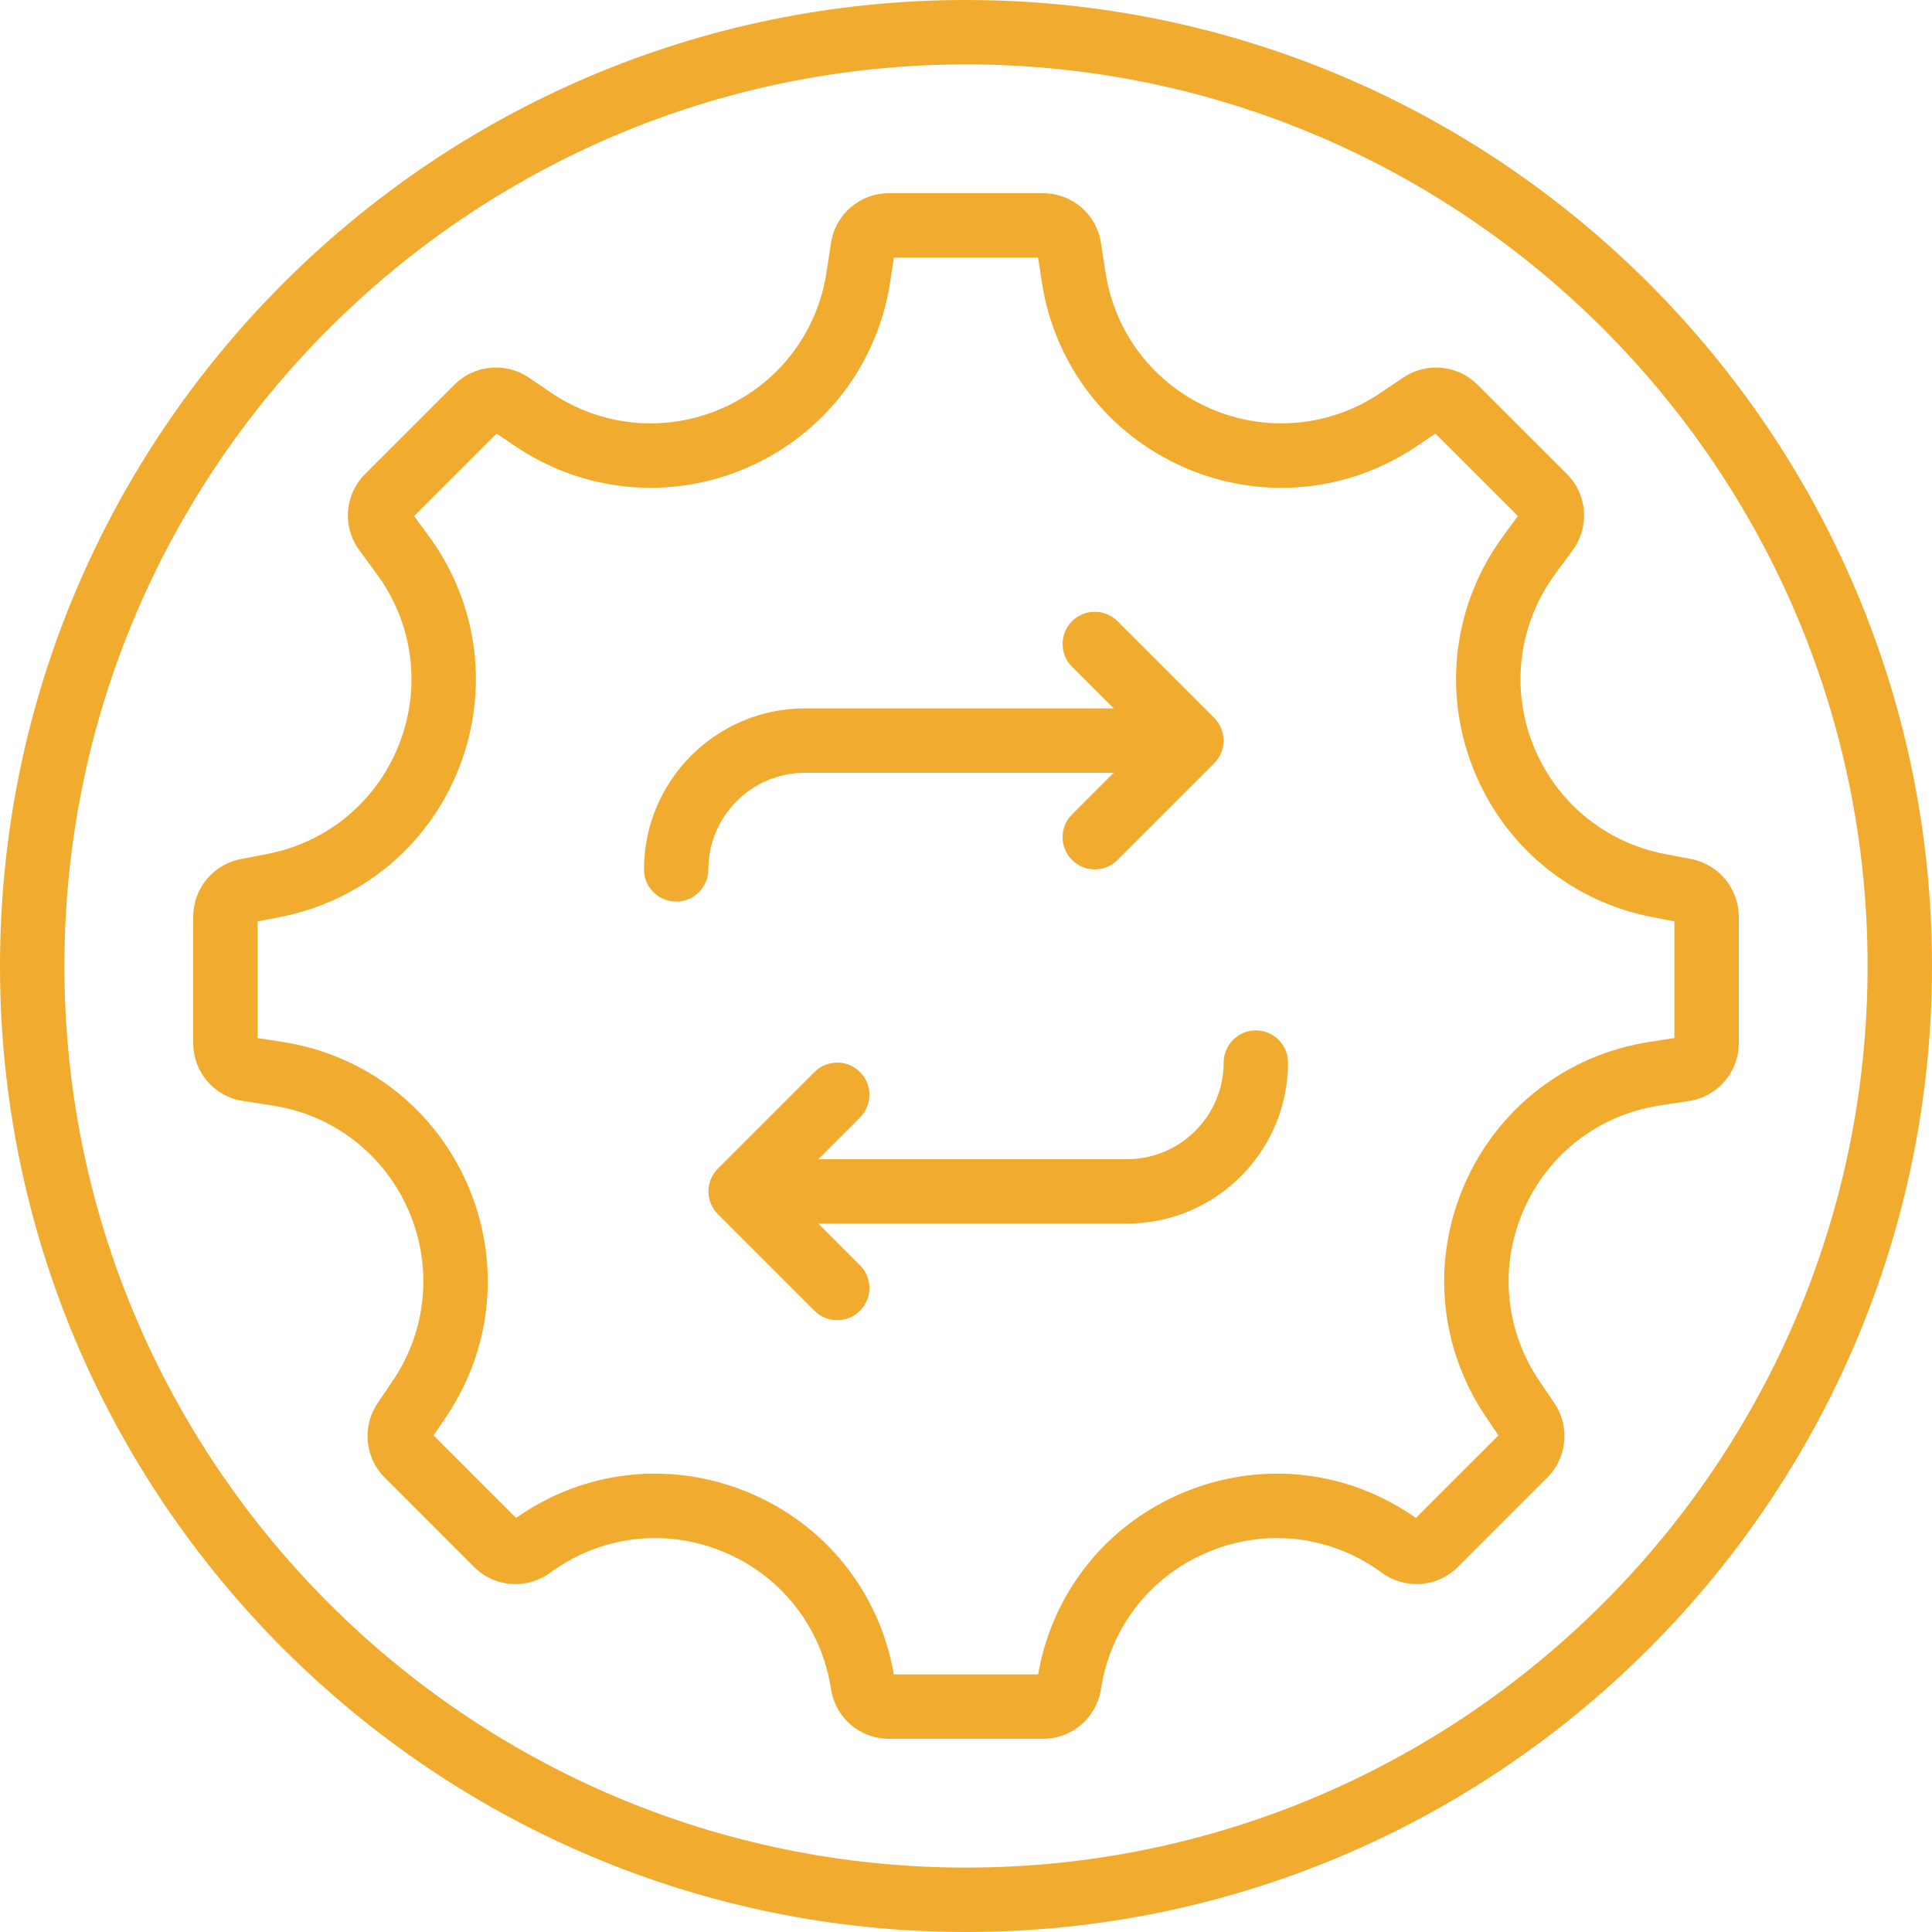 <svg width="50" height="50" viewBox="0 0 50 50" fill="none" xmlns="http://www.w3.org/2000/svg">
<path d="M25 0C11.215 0 0 11.215 0 25C0 38.785 11.215 50 25 50C38.785 50 50 38.785 50 25C50 11.215 38.785 0 25 0ZM25 48.333C12.134 48.333 1.667 37.866 1.667 25C1.667 12.134 12.134 1.667 25 1.667C37.866 1.667 48.333 12.134 48.333 25C48.333 37.866 37.866 48.333 25 48.333Z" fill="#F1AC2F"/>
<path d="M43.766 22.232L43.084 22.101C41.527 21.801 40.251 20.74 39.671 19.263C39.092 17.787 39.306 16.142 40.243 14.863L40.701 14.239C41.147 13.63 41.083 12.8 40.549 12.265L38.24 9.957C37.726 9.442 36.915 9.364 36.312 9.773L35.737 10.162C34.424 11.052 32.771 11.203 31.317 10.57C29.864 9.935 28.852 8.621 28.611 7.053L28.493 6.288C28.377 5.542 27.746 5 26.99 5H23.009C22.253 5 21.622 5.542 21.506 6.288L21.389 7.053C21.147 8.621 20.136 9.935 18.681 10.57C17.228 11.204 15.577 11.052 14.261 10.162L13.688 9.773C13.085 9.363 12.274 9.441 11.76 9.956L9.45 12.266C8.916 12.8 8.853 13.63 9.299 14.239L9.756 14.863C10.694 16.142 10.908 17.787 10.328 19.264C9.749 20.74 8.473 21.801 6.916 22.101L6.233 22.232C5.518 22.369 5 22.997 5 23.724V26.991C5 27.746 5.542 28.378 6.289 28.494L7.053 28.611C8.621 28.853 9.936 29.864 10.57 31.319C11.204 32.773 11.051 34.424 10.162 35.738L9.773 36.313C9.364 36.915 9.441 37.726 9.956 38.24L12.266 40.55C12.801 41.084 13.63 41.148 14.24 40.701C15.547 39.742 17.223 39.539 18.72 40.16C20.218 40.781 21.26 42.109 21.506 43.711C21.622 44.459 22.253 45 23.009 45H26.99C27.746 45 28.377 44.459 28.493 43.711C28.74 42.109 29.782 40.781 31.279 40.16C32.777 39.539 34.452 39.742 35.76 40.701C36.368 41.147 37.2 41.084 37.734 40.55L40.043 38.24C40.558 37.726 40.636 36.915 40.227 36.313L39.838 35.738C38.948 34.424 38.796 32.773 39.43 31.319C40.064 29.864 41.379 28.853 42.947 28.611L43.711 28.494C44.458 28.378 45 27.746 45 26.991V23.724C45 22.997 44.481 22.369 43.766 22.232ZM43.333 26.865L42.693 26.963C40.557 27.292 38.767 28.671 37.902 30.652C37.038 32.633 37.246 34.883 38.458 36.672L38.78 37.148L36.643 39.284C34.877 38.04 32.644 37.792 30.642 38.62C28.639 39.45 27.236 41.206 26.866 43.334H23.133C22.764 41.206 21.36 39.449 19.358 38.62C17.356 37.791 15.122 38.04 13.356 39.284L11.22 37.148L11.542 36.673C12.753 34.884 12.961 32.633 12.098 30.652C11.233 28.671 9.442 27.292 7.307 26.964L6.667 26.865V23.845L7.23 23.737C9.352 23.329 11.091 21.884 11.88 19.873C12.669 17.861 12.377 15.62 11.1 13.877L10.717 13.355L12.852 11.22L13.327 11.542C15.116 12.753 17.367 12.962 19.348 12.098C21.328 11.233 22.707 9.443 23.036 7.307L23.134 6.667H26.865L26.963 7.306C27.292 9.443 28.671 11.233 30.651 12.098C32.632 12.963 34.883 12.754 36.672 11.542L37.147 11.22L39.282 13.355L38.9 13.877C37.622 15.62 37.33 17.861 38.119 19.873C38.909 21.884 40.647 23.329 42.77 23.737L43.333 23.845L43.333 26.865Z" fill="#F1AC2F"/>
<path d="M32.501 26.666C32.041 26.666 31.668 27.04 31.668 27.5C31.668 28.878 30.546 30 29.168 30H21.179L22.257 28.922C22.582 28.596 22.582 28.07 22.257 27.744C21.931 27.418 21.404 27.418 21.078 27.744L18.578 30.244C18.559 30.263 18.541 30.284 18.523 30.305C18.515 30.315 18.507 30.326 18.499 30.337C18.491 30.348 18.482 30.359 18.475 30.37C18.466 30.384 18.458 30.397 18.45 30.411C18.444 30.421 18.438 30.43 18.433 30.44C18.425 30.454 18.418 30.47 18.411 30.485C18.407 30.494 18.402 30.503 18.398 30.513C18.391 30.529 18.386 30.545 18.38 30.561C18.377 30.571 18.373 30.58 18.37 30.59C18.365 30.607 18.361 30.625 18.357 30.643C18.355 30.651 18.352 30.66 18.35 30.668C18.346 30.692 18.342 30.715 18.34 30.738C18.339 30.742 18.339 30.745 18.338 30.749C18.333 30.805 18.333 30.861 18.338 30.918C18.339 30.921 18.339 30.925 18.34 30.928C18.342 30.952 18.346 30.975 18.35 30.998C18.352 31.006 18.355 31.015 18.357 31.023C18.361 31.041 18.365 31.059 18.37 31.077C18.373 31.086 18.377 31.096 18.38 31.105C18.386 31.121 18.392 31.137 18.398 31.153C18.402 31.163 18.407 31.172 18.411 31.181C18.418 31.197 18.425 31.212 18.433 31.227C18.438 31.236 18.444 31.246 18.45 31.255C18.458 31.269 18.466 31.283 18.475 31.296C18.482 31.308 18.491 31.318 18.499 31.329C18.507 31.34 18.515 31.351 18.523 31.361C18.541 31.383 18.559 31.403 18.578 31.422L21.078 33.922C21.241 34.085 21.454 34.166 21.667 34.166C21.881 34.166 22.094 34.085 22.257 33.922C22.582 33.596 22.582 33.07 22.257 32.744L21.179 31.666H29.167C31.465 31.666 33.334 29.797 33.334 27.5C33.334 27.04 32.961 26.666 32.501 26.666Z" fill="#F1AC2F"/>
<path d="M20.833 20H28.821L27.744 21.077C27.418 21.403 27.418 21.93 27.744 22.256C27.906 22.418 28.119 22.5 28.333 22.5C28.546 22.5 28.759 22.418 28.922 22.256L31.422 19.756C31.441 19.736 31.46 19.716 31.477 19.695C31.485 19.684 31.493 19.673 31.501 19.663C31.509 19.652 31.518 19.641 31.526 19.63C31.534 19.616 31.542 19.602 31.55 19.589C31.556 19.579 31.562 19.57 31.567 19.56C31.575 19.545 31.582 19.53 31.589 19.515C31.593 19.506 31.598 19.496 31.602 19.487C31.609 19.471 31.614 19.455 31.62 19.439C31.623 19.429 31.627 19.42 31.63 19.41C31.635 19.392 31.639 19.375 31.643 19.357C31.645 19.348 31.648 19.34 31.65 19.331C31.654 19.308 31.658 19.285 31.66 19.262C31.661 19.258 31.662 19.255 31.662 19.251C31.668 19.195 31.668 19.138 31.662 19.082C31.662 19.079 31.661 19.075 31.66 19.072C31.658 19.048 31.654 19.025 31.65 19.002C31.648 18.993 31.645 18.985 31.643 18.976C31.639 18.959 31.635 18.941 31.63 18.923C31.627 18.913 31.623 18.904 31.62 18.895C31.614 18.878 31.609 18.862 31.602 18.846C31.598 18.837 31.593 18.828 31.589 18.818C31.582 18.803 31.575 18.788 31.567 18.773C31.562 18.763 31.556 18.754 31.55 18.744C31.542 18.731 31.534 18.717 31.526 18.704C31.518 18.692 31.509 18.681 31.501 18.67C31.493 18.66 31.486 18.649 31.477 18.638C31.46 18.617 31.441 18.597 31.422 18.577L28.922 16.077C28.596 15.752 28.069 15.752 27.744 16.077C27.418 16.403 27.418 16.93 27.744 17.256L28.821 18.333H20.833C18.535 18.333 16.666 20.202 16.666 22.5C16.666 22.96 17.039 23.333 17.499 23.333C17.959 23.333 18.333 22.96 18.333 22.5C18.333 21.122 19.454 20 20.833 20Z" fill="#F1AC2F"/>
</svg>
